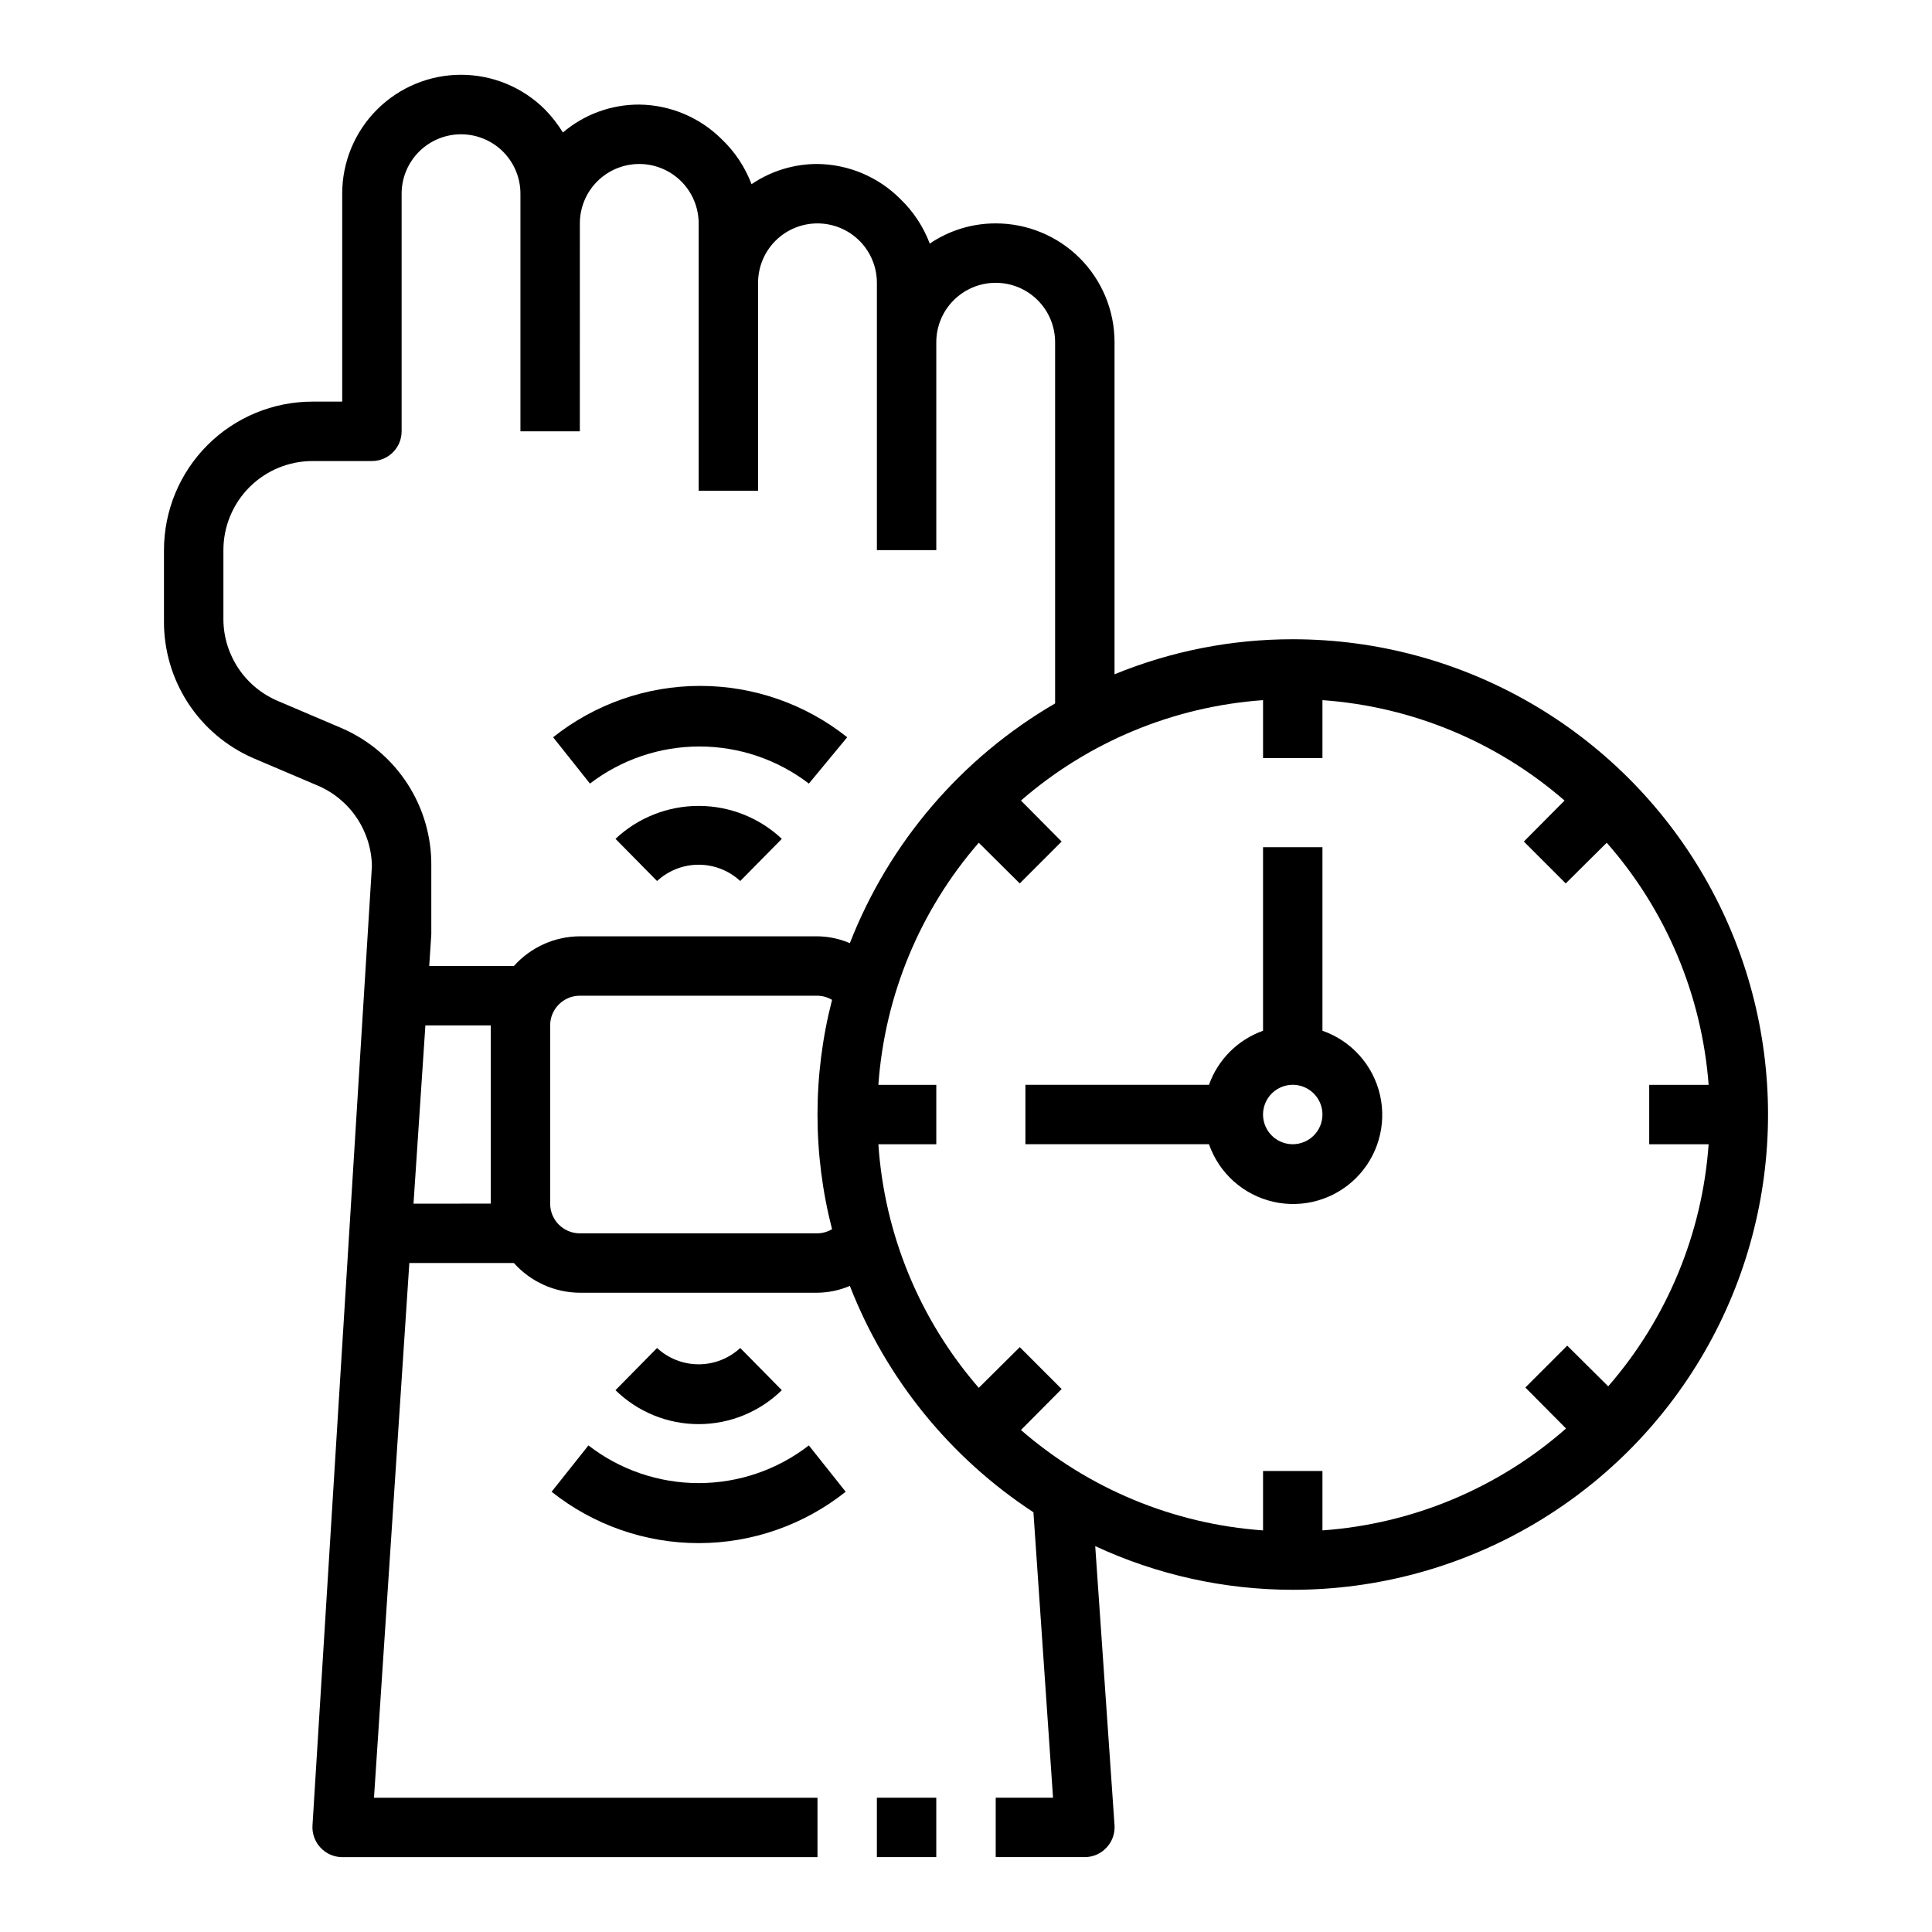 <?xml version="1.0" encoding="UTF-8"?>
<!-- Uploaded to: SVG Repo, www.svgrepo.com, Generator: SVG Repo Mixer Tools -->
<svg fill="#000000" width="800px" height="800px" version="1.1" viewBox="144 144 512 512" xmlns="http://www.w3.org/2000/svg">
 <g>
  <path d="m430.15 212.41c-5.91-5.902-13.926-9.215-22.277-9.207-6.231-0.012-12.32 1.852-17.477 5.352-1.699-4.504-4.387-8.566-7.871-11.887-5.812-5.809-13.668-9.113-21.887-9.211-6.231-0.012-12.32 1.855-17.473 5.356-1.699-4.504-4.391-8.566-7.875-11.887-5.812-5.809-13.664-9.113-21.883-9.211-7.41-0.031-14.59 2.594-20.23 7.398-1.348-2.188-2.93-4.223-4.723-6.062-5.906-5.91-13.918-9.234-22.277-9.234-8.355 0-16.367 3.32-22.273 9.23-5.906 5.91-9.223 13.926-9.215 22.281v55.105h-7.875c-10.438 0-20.449 4.148-27.832 11.527-7.379 7.383-11.527 17.395-11.527 27.832v18.578c-0.086 7.734 2.106 15.328 6.305 21.824 4.199 6.496 10.223 11.609 17.312 14.703l17.004 7.242c4.234 1.773 7.859 4.746 10.43 8.547 2.574 3.805 3.984 8.273 4.055 12.863l-15.746 254.19c-0.141 2.18 0.629 4.316 2.125 5.906 1.484 1.598 3.566 2.512 5.75 2.519h125.95v-15.746h-117.53l9.367-141.7h27.711c4.449 4.977 10.797 7.836 17.477 7.871h62.977-0.004c2.953-0.039 5.867-0.652 8.582-1.809 9.578 24.57 26.582 45.543 48.648 59.984l5.195 75.648h-15.191v15.742h23.617v0.004c2.18-0.008 4.262-0.922 5.746-2.519 1.496-1.59 2.266-3.727 2.125-5.906l-5.117-73.996c16.398 7.621 34.266 11.57 52.348 11.574 45 0 86.578-24.008 109.08-62.977 22.5-38.973 22.5-86.984 0-125.95s-64.078-62.977-109.08-62.977c-16.199-0.016-32.242 3.141-47.23 9.289v-88.008c0.004-8.355-3.309-16.367-9.211-22.281zm64.312 132.49v-15.352c23.707 1.684 46.223 11.023 64.16 26.609l-10.785 10.863 11.098 11.098 10.863-10.785c15.73 17.887 25.207 40.406 27.004 64.16h-15.746v15.742h15.746c-1.684 23.703-11.023 46.219-26.609 64.156l-10.863-10.785-11.098 11.098 10.785 10.863-0.004 0.004c-17.988 15.809-40.66 25.289-64.551 27v-15.742h-15.742v15.742c-23.703-1.684-46.219-11.02-64.156-26.605l10.785-10.863-11.098-11.098-10.863 10.785-0.004-0.004c-15.664-18.043-25.008-40.711-26.605-64.551h15.348v-15.742h-15.348c1.684-23.707 11.02-46.223 26.605-64.16l10.863 10.785 11.098-11.098-10.785-10.863h0.004c17.938-15.586 40.453-24.926 64.156-26.609v15.352zm-259.77-7.871-17.004-7.242c-4.234-1.777-7.859-4.746-10.434-8.551-2.57-3.801-3.981-8.273-4.051-12.863v-18.578c0-6.262 2.488-12.27 6.914-16.699 4.43-4.426 10.438-6.914 16.699-6.914h15.746c2.086 0 4.09-0.832 5.566-2.309 1.477-1.477 2.305-3.477 2.305-5.566v-62.977c0-4.176 1.66-8.18 4.613-11.133 2.949-2.949 6.957-4.609 11.133-4.609s8.18 1.66 11.133 4.609c2.949 2.953 4.609 6.957 4.609 11.133v62.977h15.742l0.004-55.102c0-4.176 1.656-8.18 4.609-11.133 2.953-2.953 6.957-4.613 11.133-4.613s8.18 1.66 11.133 4.613c2.953 2.953 4.609 6.957 4.609 11.133v70.848h15.742l0.004-55.105c0-4.176 1.66-8.18 4.609-11.133 2.953-2.953 6.957-4.609 11.133-4.609s8.184 1.656 11.133 4.609c2.953 2.953 4.613 6.957 4.613 11.133v70.848h15.742v-55.102c0-4.176 1.66-8.18 4.613-11.133 2.953-2.953 6.957-4.613 11.133-4.613 4.176 0 8.18 1.66 11.133 4.613 2.953 2.953 4.609 6.957 4.609 11.133v95.723c-24.789 14.422-43.961 36.812-54.395 63.527-2.715-1.156-5.629-1.773-8.582-1.812h-62.973c-6.68 0.039-13.027 2.898-17.477 7.875h-22.438l0.551-8.426v-18.027c0.09-7.734-2.102-15.324-6.305-21.82-4.199-6.496-10.219-11.609-17.309-14.703zm18.891 125.95 3.148-47.23 17.32-0.004v47.23zm107.06 7.871h-62.973c-4.348 0-7.875-3.523-7.875-7.871v-47.234c0-4.348 3.527-7.871 7.875-7.871h62.977-0.004c1.359 0.027 2.691 0.406 3.859 1.102-5.144 19.93-5.144 40.84 0 60.773-1.168 0.691-2.5 1.074-3.859 1.102z"/>
  <path d="m478.72 417.16c-6.688 2.379-11.945 7.641-14.328 14.328h-48.648v15.742h48.648c2.676 7.676 9.109 13.438 17.031 15.25 7.922 1.816 16.223-0.574 21.969-6.32 5.75-5.746 8.137-14.047 6.324-21.969-1.816-7.926-7.578-14.359-15.254-17.031v-48.648h-15.742zm7.871 30.07c-3.184 0-6.055-1.918-7.273-4.859s-0.543-6.328 1.707-8.578c2.254-2.254 5.637-2.926 8.578-1.707 2.941 1.219 4.859 4.09 4.859 7.273 0 2.086-0.828 4.09-2.305 5.566-1.477 1.477-3.477 2.305-5.566 2.305z"/>
  <path d="m376.38 620.41h15.742v15.742h-15.742z"/>
  <path d="m307.11 366.3 11.02 11.18c3-2.777 6.934-4.32 11.02-4.32 4.09 0 8.023 1.543 11.023 4.32l11.02-11.18c-5.969-5.606-13.852-8.727-22.043-8.727-8.188 0-16.07 3.121-22.039 8.727z"/>
  <path d="m358.36 351.66 10.156-12.281c-11.078-8.812-24.812-13.609-38.969-13.609-14.152 0-27.891 4.797-38.965 13.609l9.762 12.281c8.324-6.379 18.52-9.832 29.008-9.832 10.488 0 20.684 3.453 29.008 9.832z"/>
  <path d="m351.19 512.41-11.02-11.18v0.004c-3 2.777-6.934 4.32-11.023 4.32-4.086 0-8.02-1.543-11.02-4.32l-11.02 11.18v-0.004c5.887 5.769 13.797 9 22.039 9 8.242 0 16.156-3.231 22.043-9z"/>
  <path d="m290.18 539.33c11.074 8.812 24.812 13.613 38.965 13.613 14.156 0 27.891-4.801 38.969-13.613l-9.762-12.281v0.004c-8.359 6.473-18.633 9.984-29.207 9.984-10.57 0-20.844-3.512-29.203-9.984z"/>
 </g>
</svg>